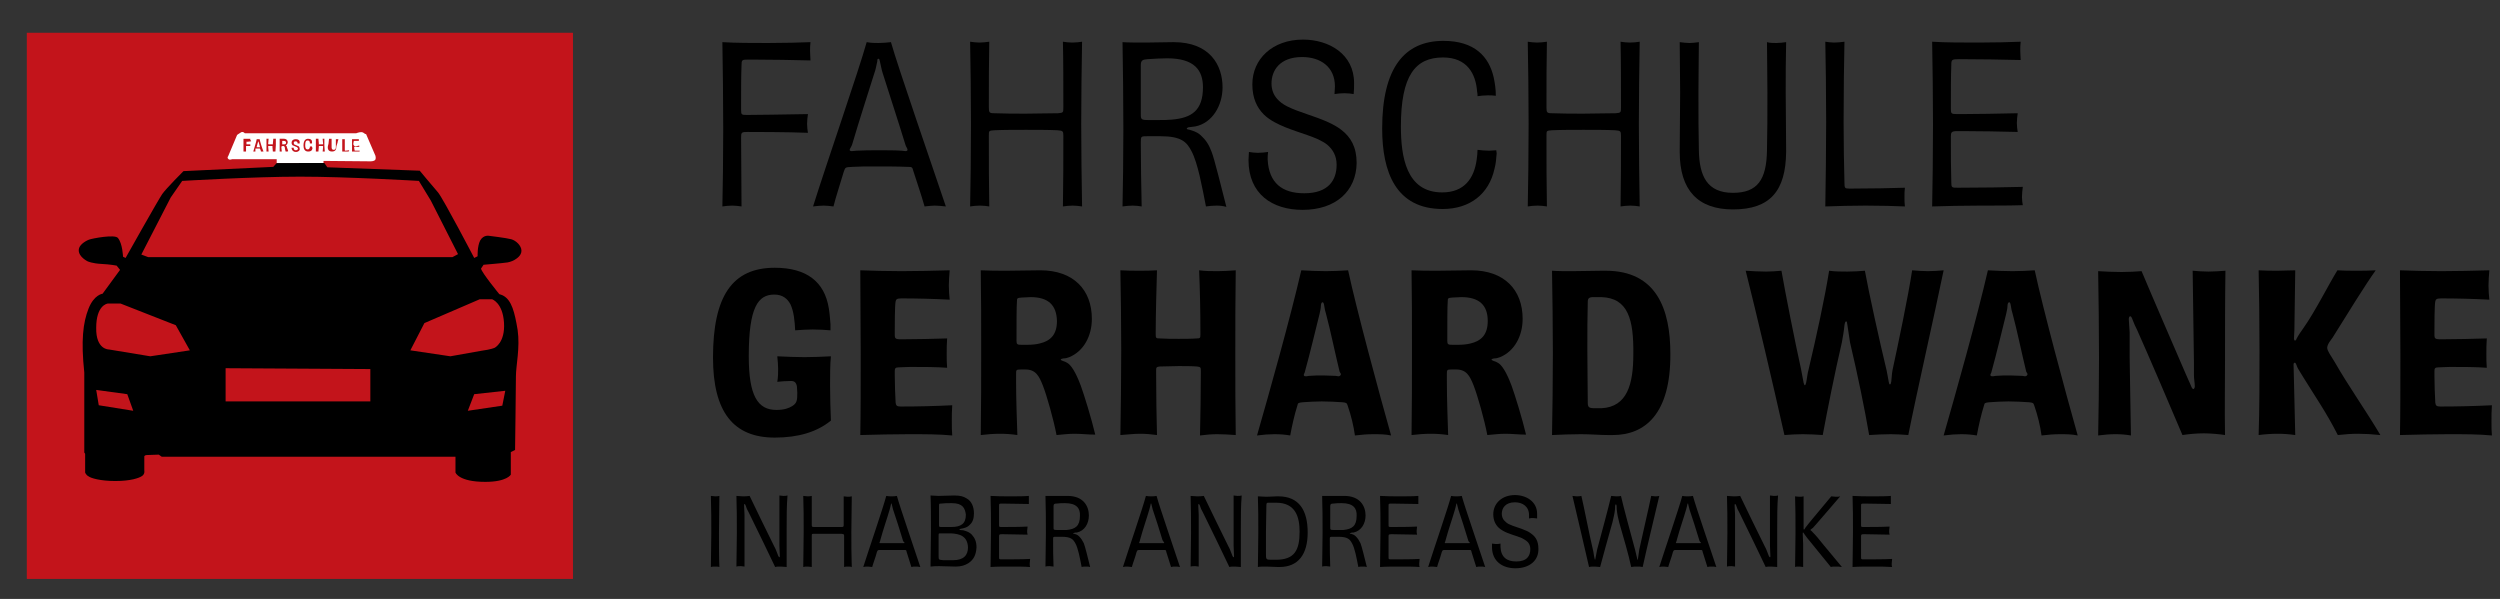 <?xml version="1.0" encoding="utf-8"?>
<!-- Generator: Adobe Illustrator 19.1.0, SVG Export Plug-In . SVG Version: 6.00 Build 0)  -->
<svg version="1.1" id="Ebene_1" xmlns="http://www.w3.org/2000/svg" xmlns:xlink="http://www.w3.org/1999/xlink" x="0px" y="0px"
	 viewBox="0 0 587.3 140.7" style="enable-background:new 0 0 587.3 140.7;" xml:space="preserve">
<rect x="0" y="0" width="587.3" height="140.7" fill="#333333" stroke="none"/>
<style type="text/css">
	.st0{fill:#C3141B;}
	.st1{fill:#FFFFFF;}
</style>
<g>
	<rect x="6.3" y="7.7" class="st0" width="128.3" height="128.3"/>
	<g>
		<path class="st1" d="M66.6,33.1c-0.1,0-0.2,0-0.2,0c-0.1,0-0.1,0-0.1,0.1c0,0.2,0,0.4,0,0.7c0,0.1,0,0,0.1,0h0.1
			c0.1,0,0.2,0,0.3,0c0.3,0,0.4-0.1,0.4-0.5C67.1,33.2,67,33.1,66.6,33.1z"/>
		<path class="st1" d="M60.7,33.2C60.6,33.2,60.6,33.1,60.7,33.2C60.6,33.1,60.6,33.2,60.7,33.2c-0.1,0.1-0.1,0.1-0.1,0.2
			c-0.1,0.3-0.2,0.7-0.3,1.1c0,0,0,0,0,0.1c0,0,0,0,0,0c0,0,0,0,0,0c0,0,0,0,0.1,0c0.1,0,0.2,0,0.3,0c0.1,0,0.2,0,0.3,0
			c0,0,0,0,0.1,0c0,0,0,0,0,0c0,0,0,0,0,0c0,0,0,0,0,0c-0.1-0.4-0.2-0.8-0.3-1.1C60.7,33.3,60.7,33.3,60.7,33.2z"/>
		<path class="st1" d="M88.2,36.6l-2.2-5.1c0,0-0.1,0.1-0.6-0.3s-1.7,0.1-1.7,0.1H57.5c0,0-0.4-0.5-0.9-0.2
			c-0.5,0.3-0.9,0.6-0.9,0.6l-2.1,5c0,0-0.3,0.3,0,0.6c0.3,0.4,0.9,0.1,0.9,0.1H65v1l11-0.1v-0.5l11.1,0.1c0,0,0.7,0,1-0.3
			S88.2,36.6,88.2,36.6z M59,33.2c-0.3,0-0.6,0.1-0.9,0.1H58c-0.1,0,0-0.1-0.1,0c0,0.1,0,0.2,0,0.4v0.1c0,0.1,0,0.1,0,0.1
			c0.2,0,0.6,0,0.9,0c0,0.1,0,0.2,0,0.2c0,0.1,0,0.1,0,0.2c-0.3,0-0.8,0-0.9,0c-0.1,0-0.1,0-0.1,0.1c0,0.3,0,0.9,0,1.2
			c-0.1,0-0.2,0-0.3,0c-0.1,0-0.2,0-0.3,0c0-0.4,0-0.8,0-1.4c0-0.5,0-1.1,0-1.6c0.3,0,0.6,0,0.9,0c0.3,0,0.5,0,0.7,0
			c0,0.1,0,0.2,0,0.3C59,33,59,33.2,59,33.2z M61.6,35.6c-0.1,0-0.2,0-0.3,0c0-0.2-0.1-0.4-0.2-0.6c0-0.1,0-0.1-0.1-0.1
			c-0.1,0-0.3,0-0.5,0c-0.1,0-0.2,0-0.4,0c-0.1,0-0.1,0-0.1,0.1C60,35.2,60,35.4,60,35.6c-0.1,0-0.2,0-0.2,0c-0.1,0-0.2,0-0.3,0
			c0.2-0.8,0.7-2.2,0.8-2.9c0.1,0,0.2,0,0.4,0c0.1,0,0.2,0,0.3,0c0.1,0.6,0.6,2.2,0.9,2.9C61.7,35.6,61.7,35.6,61.6,35.6z
			 M64.7,35.6c-0.1,0-0.2,0-0.3,0s-0.2,0-0.3,0c0-0.3-0.1-0.8-0.1-1.1v-0.1c0-0.1,0.1-0.1,0-0.1c-0.1,0-0.3,0-0.4,0
			c-0.1,0-0.4,0-0.5,0c-0.1,0-0.1,0-0.1,0.1v0.1c0,0.3,0.1,0.8,0.1,1.1c-0.1,0-0.1,0-0.2,0c-0.1,0-0.2,0-0.3,0c0-0.4,0-0.9,0-1.5
			s0-1,0-1.5c0.1,0,0.2,0,0.3,0c0.1,0,0.1,0,0.2,0c0,0.3-0.1,0.8-0.1,1.1v0.1c0,0.1,0.1,0.1,0.2,0.1c0.1,0,0.3,0,0.5,0
			c0.1,0,0.2,0,0.4,0c0.1,0,0,0,0-0.1v-0.1c0-0.3,0.1-0.7,0.1-1.1c0.1,0,0.2,0,0.3,0c0.1,0,0.2,0,0.3,0c0,0.5,0,1,0,1.5
			S64.7,35.2,64.7,35.6z M67.4,35.6c-0.1,0-0.2,0-0.3,0c-0.1-0.3-0.2-0.8-0.2-1c-0.1-0.2-0.1-0.3-0.4-0.3h-0.1
			c-0.1,0-0.3,0.1-0.3,0.2v0.1c0,0.3,0.1,0.8,0.1,1c-0.1,0-0.1,0-0.2,0c-0.1,0-0.2,0-0.3,0c0-0.4,0-0.9,0-1.5c0-0.5,0-1,0-1.5
			c0.1,0,0.3,0,0.4,0c0.2,0,0.4,0,0.6,0c0.6,0,0.9,0.4,0.9,0.8c0,0.3-0.2,0.6-0.4,0.7c0,0-0.1,0-0.1,0c0,0,0,0,0,0s0,0,0,0
			c0,0,0.1,0,0.1,0.1c0.1,0.1,0.2,0.2,0.2,0.4c0.1,0.2,0.2,0.6,0.3,0.9C67.6,35.6,67.5,35.6,67.4,35.6z M69.5,35.7
			c-0.5,0-0.9-0.3-1-0.8c0-0.1,0-0.2,0-0.2c0.1,0,0.2,0,0.2,0c0.1,0,0.2,0,0.3,0c0,0,0,0.1,0,0.1c0,0.3,0.2,0.5,0.5,0.5
			c0.3,0,0.5-0.2,0.5-0.4c0-0.1-0.1-0.2-0.2-0.3c0,0-0.1-0.1-0.2-0.1c-0.2-0.1-0.5-0.2-0.7-0.3c-0.1,0-0.1-0.1-0.2-0.1
			c-0.1-0.1-0.2-0.3-0.2-0.6c0-0.4,0.3-0.8,1-0.8c0.5,0,0.9,0.2,0.9,0.7c0,0.1,0,0.1,0,0.2c0,0,0,0.1,0,0.1c-0.1,0-0.1,0-0.2,0
			c-0.1,0-0.2,0-0.3,0c0-0.1,0-0.1,0-0.1c0-0.3-0.2-0.4-0.5-0.4c-0.3,0-0.4,0.2-0.4,0.4c0,0.1,0.1,0.2,0.1,0.3c0,0,0.1,0.1,0.2,0.1
			c0.2,0.1,0.5,0.2,0.7,0.3c0.1,0,0.1,0.1,0.2,0.1c0.1,0.1,0.2,0.3,0.2,0.6C70.5,35.3,70.1,35.7,69.5,35.7z M73.4,34.9
			c-0.1,0.5-0.4,0.7-1,0.7c-0.8,0-1.1-0.6-1.1-1.4c0-1.1,0.4-1.6,1.1-1.6c0.6,0,0.9,0.3,0.9,0.7c0,0.1,0,0.2,0,0.4
			c-0.1,0-0.2,0-0.2,0c-0.1,0-0.2,0-0.3,0c0,0,0-0.1,0-0.1c0-0.3-0.1-0.6-0.5-0.6c-0.4,0-0.6,0.2-0.6,1.1c0,0.6,0.1,1,0.6,1
			c0.3,0,0.4-0.2,0.5-0.5c0-0.1,0-0.1,0-0.2c0.1,0,0.2,0,0.3,0c0.1,0,0.1,0,0.2,0c0,0,0,0.1,0,0.1C73.4,34.7,73.4,34.8,73.4,34.9z
			 M76.3,35.6c-0.1,0-0.2,0-0.3,0c-0.1,0-0.1,0-0.2,0c0-0.3,0.1-0.8,0.1-1.1v-0.1c0-0.1-0.1-0.1-0.2-0.1c-0.1,0-0.4,0-0.5,0
			c-0.1,0-0.3,0-0.3,0c0,0,0,0,0,0.1v0.1c0,0.3-0.1,0.8-0.1,1.1c-0.1,0-0.2,0-0.3,0c-0.1,0-0.2,0-0.3,0c0-0.4,0-0.9,0-1.5s0-1,0-1.5
			c0.1,0,0.2,0,0.3,0c0.1,0,0.3,0,0.3,0c0,0.3,0.1,0.8,0.1,1.1v0.1c0,0.1-0.1,0.1,0,0.1c0.1,0,0.3,0,0.4,0c0.1,0,0.4,0,0.5,0
			c0.1,0,0.1,0,0.1-0.1v-0.1c0-0.3-0.1-0.7-0.1-1.1c0.1,0,0.1,0,0.2,0c0.1,0,0.2,0,0.2,0c0,0.5,0,1,0,1.5S76.3,35.2,76.3,35.6z
			 M79,34.6L79,34.6c0,0.7-0.4,1-1,1s-1-0.3-1-1v0c0-0.4,0.2-0.7,0.2-1.1c0-0.3,0.1-0.6,0.1-0.9c0.1,0,0.2,0,0.3,0
			c0.1,0,0.2,0,0.3,0c0,0.3,0,0.7,0,1.1c0,0.3,0,0.6,0,0.9c0,0.3,0.1,0.6,0.5,0.6c0.3,0,0.5-0.2,0.5-0.6c0-0.3,0-0.6,0-0.9
			c0-0.4,0-0.8,0-1c0.1,0,0.2,0,0.3,0c0.1,0,0.2,0,0.3,0c0,0.2-0.2,0.5-0.2,0.8C79.2,33.9,79,34.3,79,34.6z M81.9,35.6
			c-0.2,0-0.5,0-0.8,0c-0.3,0-0.5,0-0.7,0c0-0.4,0-0.9,0-1.4c0-0.6,0-1.1,0-1.5c0.1,0,0.2,0,0.3,0c0.1,0,0.2,0,0.3,0
			c0,0.4,0,0.9,0,1.4c0,0.4,0,0.8,0,1.1c0,0.1,0,0.2,0.1,0.2h0.1c0.3,0,0.6-0.1,0.8-0.1c0,0.1,0,0.1,0,0.2
			C81.9,35.5,81.9,35.5,81.9,35.6z M84.4,35.6c-0.2,0-0.5,0-0.8,0c-0.3,0-0.6,0-0.9,0c0-0.4,0-0.9,0-1.4c0-0.5,0-1.1,0-1.5
			c0.2,0,0.5,0,0.8,0c0.3,0,0.6,0,0.8,0c0,0.1,0,0.2,0,0.2c0,0.1,0,0.2,0,0.2c-0.3,0-0.7,0-1,0c-0.1,0-0.2,0-0.2,0.1
			c0,0.1-0.1,0.4-0.1,0.6v0.1c0,0.1,0.3,0.5,0.4,0.5h0.1c0.2,0,0.6-0.2,0.9-0.2c0,0.1,0,0.1,0,0.1c0,0.1,0,0.1,0,0.2
			c-0.2,0-0.5,0-0.7,0c-0.1,0-0.3,0-0.3,0c-0.1,0-0.2,0-0.2,0.1v0.1c0,0.2,0.1,0.4,0.1,0.6c0,0.1,0.1,0.1,0.2,0.1c0.3,0,0.8,0,1,0
			c0,0.1,0,0.2,0,0.2C84.4,35.5,84.4,35.5,84.4,35.6z"/>
	</g>
	<path d="M118.3,69.5c-0.3-0.2-1-0.4-1-0.4s-4.1-5-4.3-6l0.6-0.9c0,0,4.7-0.4,5.2-0.5c0.5,0,1.5-0.3,2-0.6c0.5-0.3,1.7-1,1.7-2.2
		c0-1.2-1.3-2.4-2.4-2.7c-1.1-0.3-5.2-0.8-5.2-0.8s-1.3-0.3-2.1,1.1c-0.7,1.4-0.6,3.7-0.6,3.7l-0.8,0.4c0,0-7.2-13.8-8.5-15.4
		c-1.4-1.6-4.3-5.1-4.3-5.1l-21.7-0.8l-0.7-1H65l-0.8,0.9l-21.1,1c0,0-4.1,4.1-5,5.4c-0.9,1.3-8.6,15-8.6,15l-0.6-0.3
		c0,0-0.1-3.1-1.2-4.4C27,55,21.7,56,20.9,56.3c0,0-2.4,0.9-2.4,2.5s2.1,2.6,2.1,2.6s1.1,0.5,3.2,0.6s3.6,0.4,3.6,0.4l0.8,1
		l-4.1,5.6c0,0-2,0.2-3.3,3.5S19,80,19.8,87.5l0,18.8l0.2,0.3v4.4c0,0,0.2,0.6,0.8,0.9c0.5,0.4,2.7,1.1,6.3,1.1s5.6-0.7,6.3-1.2
		c0.7-0.5,0.5-1.3,0.5-1.3l0-3.3c0,0,0.1-0.3,0.6-0.3c0.6,0,2.8-0.1,2.8-0.1l0.7,0.5h64.6h1.2h3.2v3.7c0,0,0.7,2.2,7,2.2
		c5.1,0,6-1.7,6-1.7v-5.3l1-0.5c0,0,0.2-14.8,0.2-17.3s1-6.7,0.4-10.9C120.9,73.3,120.2,70.6,118.3,69.5z M40.1,46.4l2.7-3.9
		c0,0,16.7-1,27.7-1s27.9,1,27.9,1l2.8,4.6l6.4,12.6l-1.3,0.7H34.8l-1.6-0.6L40.1,46.4z M23.2,95.2l-0.6-3.6l7.3,1l1.4,3.9
		L23.2,95.2z M35.3,83.7l-9.7-1.6c0,0-3.1,0.1-3-5.1c0-5.2,2.5-5.7,2.8-5.7c0.3,0,2.9,0,2.9,0l13,5.1l3.3,5.9L35.3,83.7z M87,94.3
		H53v-7.8l34,0.2V94.3z M105.8,83.7l-9.4-1.4l3.3-6.4l13-5.6h2.9c0,0,2.5,0.8,2.8,5.5s-2.2,5.9-2.2,5.9s-0.8,0.4-3.1,0.7
		C110.8,82.8,105.8,83.7,105.8,83.7z M118,95.3l-8.1,1.2l1.5-3.9l7.3-0.8L118,95.3z"/>
</g>
<g>
	<path d="M182,102.8c-9.7,0-14.5-6-14.5-18.8c0-14.4,4.5-21.1,14.5-21.1c7.5,0,11.7,3.3,12.7,9.5c0.2,1.2,0.3,2.5,0.4,3.8
		c0,0.4,0,0.8,0,1.4c-1.2-0.1-2.7-0.2-4.2-0.2c-1.3,0-2.7,0.1-4.1,0.2c-0.1-2.1-0.3-4.4-1.1-6.1c-0.7-1.3-1.8-2.3-3.8-2.3
		c-3.8,0-6,2.9-6,14.5c0,9.3,2.1,12.6,6.5,12.6c1.8,0,2.9-0.4,3.7-0.9c1.1-0.7,1.2-1.3,1.2-3.1c0-0.7-0.1-1.2-0.1-1.6
		c-0.2-0.9-0.6-1.2-1.4-1.2c-0.9,0-2.6,0.1-3.2,0.2c0.2-1.1,0.2-2.2,0.2-3.1c0-0.9-0.1-1.8-0.2-2.9c2.1,0.1,4.5,0.2,6.4,0.2
		c2.1,0,4.1-0.1,6.2-0.2c-0.2,1.7-0.2,4.8-0.2,6.8c0,2.7,0.1,6.1,0.2,8.3C191.9,101.5,187.5,102.8,182,102.8z"/>
	<path d="M213.5,102c-3.9,0-7.3,0.1-11.4,0.2c0.1-5,0.1-12,0.1-18.9c0-6.9-0.1-13.6-0.1-19.8c3.1,0.1,6,0.2,9.7,0.2
		c3.6,0,7.5-0.1,11.3-0.2c-0.1,1.3-0.2,2.4-0.2,3.6c0,1.2,0.1,2.3,0.2,3.3c-3.7-0.2-7.8-0.3-11.4-0.3c-1.1,0-1.2,0.3-1.3,0.7
		c-0.2,0.9-0.2,5.7-0.2,6.8v1.2c0,0.6,0.2,0.9,1.1,0.9h1c2.8,0,7.4-0.1,10.2-0.2c-0.1,1.3-0.1,2.5-0.1,3.6c0,1.2,0,2.3,0.1,3.3
		c-2.5-0.2-5.7-0.2-8.6-0.2c-1.1,0-2.1,0.1-2.8,0.1c-0.8,0-0.9,0.3-0.9,0.9v1c0,2.1,0.1,4.5,0.2,6.4c0.1,0.7,0.3,0.9,1.2,0.9
		c4,0,8.2-0.1,12.1-0.3c-0.1,1.3-0.1,2.6-0.1,3.7c0,1.3,0,2.4,0.1,3.4C220.6,102,217.2,102,213.5,102z"/>
	<path d="M252.4,101.9c-1.5,0-2.9,0.2-4.2,0.3c-0.7-3.7-2.3-9.3-3.2-11.6c-0.9-2.3-1.7-3.8-4.1-3.8h-1.1c-1.1,0-1.1,0.1-1.1,1.1v1.7
		c0,4.3,0.2,9.4,0.3,12.6c-1.3-0.2-2.7-0.3-4-0.3c-1.5,0-3,0.1-4.6,0.3c0.1-6.5,0.1-13.3,0.1-20.3c0-6.2,0-12.4-0.1-18.4
		c1.8,0.1,4.1,0.1,6.2,0.1c2.9,0,5-0.1,7.8-0.1c7.8,0,12.1,4.6,12.1,11.4c0,4-1.9,7.6-5.3,9c-0.5,0.2-0.9,0.3-1.4,0.3
		c-0.4,0.1-0.6,0.1-0.6,0.3c0,0.1,0.3,0.2,0.5,0.3c0.4,0.1,0.6,0.2,1.1,0.5c1.3,0.8,2.5,3.7,3.1,5.3c0.8,2.2,2.5,7.7,3.4,11.5
		C255.6,102.1,254,101.9,252.4,101.9z M242.1,69.8c-0.4,0-1.6,0.1-2.1,0.1c-1,0.1-1.1,0.1-1.1,0.9c-0.1,1.2-0.1,5.4-0.1,9.3
		c0,0.8,0.2,0.9,1.2,0.9h1.3c1.1,0,2.1-0.1,2.9-0.3c2.6-0.6,4.1-2.1,4.1-5.3C248.2,71.6,246.2,69.8,242.1,69.8z"/>
	<path d="M286,102c-1.3,0-2.6,0.1-4.1,0.3c0.1-4,0.2-10.3,0.2-14.5v-0.8c0-0.7-0.1-0.8-0.9-0.9c-1.1-0.1-3-0.1-4.3-0.1
		c-1.3,0-3.1,0.1-4.5,0.1c-0.7,0.1-0.8,0.2-0.8,0.9v0.8c0,4.7,0.1,10.6,0.2,14.4c-1.4-0.2-2.7-0.3-4-0.3c-1.5,0-3,0.2-4.6,0.3
		c0.1-6,0.2-13,0.2-19.9c0-7-0.1-13.5-0.2-18.8c1.6,0.1,3,0.1,4.5,0.1c1.3,0,2.6,0,4.1-0.1c-0.1,3.5-0.3,10.4-0.3,14.5v0.6
		c0,0.8,0.1,0.9,0.9,0.9c1.4,0.1,3.1,0.1,4.5,0.1c1.2,0,3.1,0,4.3-0.1c0.7,0,0.8-0.1,0.8-0.9V78c0-4.6-0.1-9.8-0.3-14.5
		c1.5,0.2,2.9,0.2,4.4,0.2c1.4,0,2.7-0.1,4.2-0.2c-0.1,6.4-0.1,13-0.1,19.6s0,13,0.1,19.1C288.8,102.1,287.4,102,286,102z"/>
	<path d="M322.7,102c-1.4,0-2.8,0.1-4.4,0.3c-0.3-2.2-0.9-4.7-1.7-7c-0.2-0.7-0.4-0.7-1.2-0.8c-1.6-0.1-3.3-0.2-4.9-0.2
		c-1.5,0-2.9,0.1-4.5,0.2c-1,0.1-1.1,0.2-1.2,0.7c-0.7,2.2-1.3,4.9-1.7,7.1c-1.2-0.2-2.3-0.3-3.7-0.3c-1.2,0-2.6,0.1-4.1,0.3
		c2.9-10.1,7.8-27.5,10.4-38.8c1.9,0.1,3.9,0.2,5.8,0.2c1.7,0,3.6-0.1,5.2-0.2c1.9,8.9,7.3,28.9,10.1,38.8
		C325.4,102,324,102,322.7,102z M314.9,87.7c-0.1-0.2-0.1-0.3-0.2-0.4c-1.1-4.5-2.2-9.9-3.2-13.6c-0.2-0.7-0.3-1-0.4-1.8
		c-0.1-0.6-0.2-0.9-0.4-0.9s-0.4,0.3-0.4,0.9c0,0.6-0.2,1.2-0.3,1.8c-1,4-2.2,9.1-3.5,13.8c-0.1,0.2-0.1,0.3-0.2,0.4
		c0,0.1,0,0.2,0,0.3c0.1,0.2,0.3,0.2,0.6,0.2c0.2,0,0.4-0.1,0.6-0.1c1.1-0.1,2.2-0.1,3.4-0.1c1.1,0,2,0.1,2.9,0.1
		c0.2,0,0.4,0.1,0.6,0.1c0.4,0,0.6-0.3,0.6-0.5C315,87.8,315,87.7,314.9,87.7z"/>
	<path d="M353.6,101.9c-1.5,0-2.9,0.2-4.2,0.3c-0.7-3.7-2.3-9.3-3.2-11.6c-0.9-2.3-1.7-3.8-4.1-3.8h-1.1c-1.1,0-1.1,0.1-1.1,1.1v1.7
		c0,4.3,0.2,9.4,0.3,12.6c-1.3-0.2-2.7-0.3-4-0.3c-1.5,0-3,0.1-4.6,0.3c0.1-6.5,0.1-13.3,0.1-20.3c0-6.2,0-12.4-0.1-18.4
		c1.8,0.1,4.1,0.1,6.2,0.1c2.9,0,5-0.1,7.8-0.1c7.8,0,12.1,4.6,12.1,11.4c0,4-1.9,7.6-5.3,9c-0.5,0.2-0.9,0.3-1.4,0.3
		c-0.4,0.1-0.6,0.1-0.6,0.3c0,0.1,0.3,0.2,0.5,0.3c0.4,0.1,0.6,0.2,1.1,0.5c1.3,0.8,2.5,3.7,3.1,5.3c0.8,2.2,2.5,7.7,3.4,11.5
		C356.9,102.1,355.2,101.9,353.6,101.9z M343.3,69.8c-0.4,0-1.6,0.1-2.1,0.1c-1,0.1-1.1,0.1-1.1,0.9c-0.1,1.2-0.1,5.4-0.1,9.3
		c0,0.8,0.2,0.9,1.2,0.9h1.3c1.1,0,2.1-0.1,2.9-0.3c2.6-0.6,4.1-2.1,4.1-5.3C349.5,71.6,347.4,69.8,343.3,69.8z"/>
	<path d="M378.9,102.2h-1.2c-1.9,0-4-0.2-6.3-0.2c-2.3,0-4.6,0.1-6.8,0.2c0.1-5.7,0.2-12.4,0.2-19.2c0-6.6-0.1-13.1-0.2-19.4
		c1.3,0.1,3.1,0.1,4.7,0.1c2.5,0,5-0.1,7.1-0.1h0.8c12,0,15.2,9.1,15.2,19.5C392.5,97.3,386.4,102.2,378.9,102.2z M376.2,69.8
		c-0.2,0-1.8,0-1.9,0c-1,0-1.3,0.3-1.3,1.1c-0.1,3.3-0.1,7.2-0.1,11.3c0,4.5,0.1,9.1,0.1,12.4c0,1.1,0.3,1.3,1.7,1.3
		c0.3,0,1.1,0,1.5,0c6.1-0.3,7.5-5.7,7.5-12.7C383.8,75.1,382.5,70,376.2,69.8z"/>
	<path d="M448.3,102.2c-1.3-0.1-2.7-0.2-4.1-0.2c-1.7,0-3.5,0.1-5.1,0.2c-1-5.9-2.7-14.2-4.5-21.8c-0.2-1.1-0.4-2.9-0.6-4
		c-0.1-0.6-0.1-0.9-0.3-0.9s-0.3,0.3-0.4,0.9c-0.1,1.2-0.4,2.9-0.6,4c-1.7,7.3-3.4,15.9-4.5,21.8c-1.5-0.1-3.1-0.2-4.7-0.2
		c-1.5,0-3,0.1-4.3,0.2c-2.7-12-6.5-28.3-9.1-38.6c1.6,0.1,3.2,0.2,4.8,0.2c1.2,0,2.4-0.1,3.6-0.2c0.9,5.2,3.2,16.8,4.6,23.1
		c0.2,1,0.4,2.1,0.6,3.2c0.1,0.4,0.2,0.6,0.3,0.6s0.2-0.2,0.3-0.6c0.2-0.9,0.3-2.2,0.6-3.2c1.8-7.6,3.8-16.8,4.8-23.1
		c1.4,0.2,2.9,0.2,4.3,0.2s2.9-0.1,4.1-0.2c0.9,5,3.5,16.8,5.1,23.4c0.2,0.9,0.3,1.7,0.5,2.7c0.1,0.4,0.1,0.6,0.3,0.6
		s0.2-0.3,0.3-0.7c0.1-0.6,0.1-1.7,0.3-2.7c1.3-6,3.7-17.4,4.6-23.4c1.2,0.1,2.6,0.2,3.7,0.2c1.3,0,2.5-0.1,3.7-0.2
		C454.5,73.7,450.2,92.6,448.3,102.2z"/>
	<path d="M484,102c-1.4,0-2.8,0.1-4.4,0.3c-0.3-2.2-0.9-4.7-1.7-7c-0.2-0.7-0.4-0.7-1.2-0.8c-1.6-0.1-3.3-0.2-4.9-0.2
		c-1.5,0-2.9,0.1-4.5,0.2c-1,0.1-1.1,0.2-1.2,0.7c-0.7,2.2-1.3,4.9-1.7,7.1c-1.2-0.2-2.3-0.3-3.7-0.3c-1.2,0-2.6,0.1-4.1,0.3
		c2.9-10.1,7.8-27.5,10.4-38.8c1.9,0.1,3.9,0.2,5.8,0.2c1.7,0,3.6-0.1,5.2-0.2c1.9,8.9,7.3,28.9,10.1,38.8
		C486.7,102,485.3,102,484,102z M476.2,87.7c-0.1-0.2-0.1-0.3-0.2-0.4c-1.1-4.5-2.2-9.9-3.2-13.6c-0.2-0.7-0.3-1-0.4-1.8
		c-0.1-0.6-0.2-0.9-0.4-0.9s-0.4,0.3-0.4,0.9c0,0.6-0.2,1.2-0.3,1.8c-1,4-2.2,9.1-3.5,13.8c-0.1,0.2-0.1,0.3-0.2,0.4
		c0,0.1,0,0.2,0,0.3c0.1,0.2,0.3,0.2,0.6,0.2c0.2,0,0.4-0.1,0.6-0.1c1.1-0.1,2.2-0.1,3.4-0.1c1.1,0,2,0.1,2.9,0.1
		c0.2,0,0.4,0.1,0.6,0.1c0.4,0,0.6-0.3,0.6-0.5C476.3,87.8,476.3,87.7,476.2,87.7z"/>
	<path d="M522.7,84.7c0,6.7-0.1,11,0,17.5c-1.2-0.2-3.4-0.4-5-0.4c-1.8,0-3.7,0.2-5,0.4c-2.1-5-8.4-19.7-10.7-24.8
		c-0.3-0.6-0.7-1.4-0.9-2c-0.2-0.4-0.3-1.1-0.7-1.1c-0.2,0-0.3,0.4-0.3,0.7c0,0.4,0.2,2.7,0.2,3.1v6c0,1.7,0.3,17,0.3,18.2
		c-1.2-0.2-2.3-0.3-3.6-0.3c-1.3,0-2.6,0.1-4.1,0.3c0.1-5.1,0.2-11.4,0.2-18.1c0-7-0.1-14.2-0.2-20.5c1.5,0.1,3.6,0.2,5.5,0.2
		c1.7,0,3.4-0.1,4.7-0.2c2.3,5.5,8.5,19.8,10.4,24.2c0.3,0.6,0.8,1.9,1.2,2.7c0.1,0.3,0.3,0.8,0.6,0.8c0.1,0,0.3-0.3,0.3-0.6
		c0-0.9-0.2-1.7-0.2-2.7v-3c0-1.6-0.3-20.1-0.3-21.5c1.2,0.1,2.4,0.2,3.7,0.2c1.2,0,2.6-0.1,4-0.2C522.7,70,522.7,78.2,522.7,84.7z"
		/>
	<path d="M554,101.9c-1.6,0-3,0.1-4.8,0.3c-2.7-5.3-5.1-8.7-8-13.4c-0.4-0.7-0.9-1.4-1.4-2.3c-0.2-0.3-0.4-1.3-0.7-1.3
		c-0.1,0-0.3,0.1-0.3,0.4c0,0.4,0.1,3.6,0.1,3.9c0.1,3.9,0.2,9.3,0.3,12.7c-1.4-0.2-2.7-0.3-4.1-0.3c-1.5,0-3,0.1-4.5,0.3
		c0.2-6,0.2-13,0.2-19.9c0-7-0.1-13.5-0.2-18.8c1.6,0.1,3,0.1,4.5,0.1c1.3,0,2.7-0.1,4.1-0.1l-0.2,14c0,0.2-0.1,1.8-0.1,2.1
		c0,0.1,0.1,0.4,0.2,0.4c0.2,0,0.3-0.1,0.4-0.4c0.4-0.8,1.1-1.8,1.6-2.5c2.7-3.8,5.8-10,8-13.6c1.4,0.1,2.9,0.1,4.5,0.1
		c1.4,0,2.9,0,4.5-0.1c-2.5,3.5-6.5,10-9.5,14.8c-0.4,0.7-0.8,1.3-1.2,1.8c-0.3,0.4-0.7,1.1-0.7,1.6c0,0.4,0.3,0.9,0.5,1.3
		c0.4,0.7,0.9,1.4,1.3,2.1c3.2,5.6,7.2,11.2,10.7,17.1C557.2,102,555.5,101.9,554,101.9z"/>
	<path d="M575.2,102c-3.9,0-7.3,0.1-11.4,0.2c0.1-5,0.1-12,0.1-18.9c0-6.9-0.1-13.6-0.1-19.8c3.1,0.1,6,0.2,9.7,0.2
		c3.6,0,7.5-0.1,11.3-0.2c-0.1,1.3-0.2,2.4-0.2,3.6c0,1.2,0.1,2.3,0.2,3.3c-3.7-0.2-7.8-0.3-11.4-0.3c-1.1,0-1.2,0.3-1.3,0.7
		c-0.2,0.9-0.2,5.7-0.2,6.8v1.2c0,0.6,0.2,0.9,1.1,0.9h1c2.8,0,7.4-0.1,10.2-0.2c-0.1,1.3-0.1,2.5-0.1,3.6c0,1.2,0,2.3,0.1,3.3
		c-2.5-0.2-5.7-0.2-8.6-0.2c-1.1,0-2.1,0.1-2.8,0.1c-0.8,0-0.9,0.3-0.9,0.9v1c0,2.1,0.1,4.5,0.2,6.4c0.1,0.7,0.3,0.9,1.2,0.9
		c4,0,8.2-0.1,12.1-0.3c-0.1,1.3-0.1,2.6-0.1,3.7c0,1.3,0,2.4,0.1,3.4C582.3,102,578.9,102,575.2,102z"/>
</g>
<g>
	<path d="M177.1,14h-1.5c-1.3,0-1.4,0.1-1.4,1.4c-0.1,2.4-0.1,5.6-0.1,8.6v1.8c0,1.2,0.1,1.2,1.5,1.2s9.3-0.1,14.2-0.2
		c-0.1,0.7-0.2,1.6-0.2,2.3c0,0.7,0.1,1.5,0.2,2.1c-4.8-0.2-12.9-0.2-14.2-0.2c-1.4,0-1.5,0.1-1.5,1.3c0,2.6,0.1,12.9,0.1,16.2
		c-0.7-0.1-1.4-0.2-2.2-0.2s-1.6,0.1-2.3,0.2c0.1-4.8,0.2-11.1,0.2-18.1c0-7.1-0.1-14.2-0.2-20.5c3.2,0.2,7.1,0.2,10.7,0.2
		c3.8,0,7.5-0.1,10-0.2c-0.1,0.7-0.1,1.4-0.1,2.1c0,0.8,0.1,1.7,0.1,2.2C186.3,14.1,181.4,14,177.1,14z"/>
	<path d="M219.6,48.3c-0.8,0-1.3,0.1-2.4,0.2c-0.8-2.8-1.6-5.1-2.6-8.2c-0.3-1.1-0.3-1.1-1.5-1.1c-2.2-0.1-5-0.1-7.9-0.1
		c-1.6,0-3.3,0-4.9,0.1c-1.7,0.1-1.7,0-2.1,1.2c-1,3.4-1.8,5.7-2.4,8.1c-0.9-0.1-1.5-0.2-2.3-0.2c-0.8,0-1.6,0.1-2.5,0.2
		c3.2-10.2,10.7-31.8,12.6-38.6c1.1,0.2,1.9,0.2,2.8,0.2c1.1,0,1.9-0.1,2.9-0.2c1.7,6,9.6,28.8,12.9,38.6
		C221.1,48.4,220.4,48.3,219.6,48.3z M212.7,34c-1.9-6.2-3.8-11.9-5.3-16.7c-0.3-0.8-0.5-2.2-0.7-2.9c-0.1-0.3-0.1-0.6-0.3-0.6
		c-0.3,0-0.3,0.2-0.3,0.6c-0.2,0.8-0.4,2.1-0.7,2.8c-1.5,4.8-3.4,10.6-5.2,16.7c-0.1,0.4-0.6,1.1-0.6,1.3c0,0.2,0.2,0.3,0.5,0.3
		c0.4,0,0.8-0.1,1.1-0.1c1.7-0.1,3.5-0.1,5.4-0.1c1.8,0,3.7,0,5.2,0.1c0.3,0,0.6,0.1,0.9,0.1s0.5-0.1,0.5-0.3
		C213.2,34.9,212.8,34.4,212.7,34z"/>
	<path d="M252,48.3c-0.8,0-1.6,0.1-2.3,0.2c0.1-5.5,0.1-11.6,0.1-15.9v-0.7c0-1.1-0.1-1.2-1.4-1.3c-2-0.1-5.1-0.1-7.4-0.1
		c-2.3,0-5.3,0-7.4,0.1c-1.3,0.1-1.3,0.1-1.3,1.2v0.8c0,5.3,0,10.6,0.1,15.9c-0.5-0.1-1.5-0.2-2.2-0.2c-0.8,0-1.7,0.1-2.3,0.2
		c0.1-5,0.2-12.2,0.2-19.4c0-7.1-0.1-13.3-0.2-19.3c0.6,0.1,1.6,0.2,2.2,0.2c0.8,0,1.5-0.1,2.3-0.2c-0.1,4.8-0.1,9.7-0.1,14.5v0.9
		c0,1.2,0.1,1.4,1.2,1.4c2.4,0.1,5.1,0.1,7.5,0.1c2.1,0,5.2-0.1,7.6-0.1c1.2-0.1,1.2-0.2,1.2-1.4v-0.9c0-4.1,0-10.1-0.1-14.5
		c0.6,0.1,1.5,0.2,2.2,0.2c0.8,0,1.7-0.1,2.3-0.2c-0.1,6.4-0.2,12.9-0.2,19.3c0,6.5,0.1,12.9,0.2,19.4
		C253.7,48.4,252.6,48.3,252,48.3z"/>
	<path d="M285.8,48.3c-0.9,0-1.8,0.1-2.5,0.2c-0.9-4.6-1.9-10.2-3.4-13c-1.1-2.1-2.3-3.5-7.3-3.5h-3c-1.6,0-1.6,0-1.6,1.5v0.3
		c0,4.9,0.1,9.4,0.2,14.7c-0.6-0.1-1.4-0.2-2.1-0.2c-0.8,0-1.7,0.1-2.4,0.2c0.1-4.9,0.2-11.2,0.2-18.1c0-7.2-0.1-14.2-0.2-20.5
		c1.1,0.1,3.7,0.1,5.4,0.1c2.4,0,4.2-0.1,6.6-0.1c8.6,0,11.5,5.5,11.5,10.6c0,4.3-2.4,8.4-6.4,9.2c-0.4,0.1-1.1,0.1-1.6,0.2
		c-0.3,0.1-0.4,0.2-0.4,0.3c0,0.2,0.3,0.2,0.7,0.3c0.6,0.2,1.6,0.4,2.6,1.3c1.2,1.1,1.9,2.2,2.5,3.8c0.7,1.7,2.3,8.4,3.5,13
		C287.4,48.4,286.6,48.3,285.8,48.3z M274.2,13.7c-1.7,0-2.8,0.1-4.6,0.2c-1.1,0.1-1.6,0.2-1.6,1.4C268,18.4,268,22,268,25.7v1.2
		c0,1.1,0.1,1.3,1.7,1.3h2.5c1.1,0,2.1,0,3.1-0.1c4.6-0.4,7.3-2.1,7.3-7.6C282.6,16.5,280.6,13.7,274.2,13.7z"/>
	<path d="M306,49.3c-7.1,0-12.7-3.7-12.7-11.7c0-0.6,0.1-1.5,0.1-1.9c0.6,0.1,1.4,0.2,2.1,0.2c0.8,0,1.7-0.1,2.4-0.2
		c-0.1,0.6-0.1,1.2-0.1,1.8c0.3,5.5,3.4,7.9,8.6,7.9c5.7,0,7.6-3.1,7.6-6.7c0-2.1-0.9-3.6-2.2-4.7c-0.6-0.5-1.4-0.9-2.2-1.3
		c-3.2-1.4-6.9-2.2-10.2-4c-0.9-0.5-1.8-1.1-2.5-1.8c-1.6-1.6-2.7-3.8-2.7-7.1c0-5.9,4.7-10.5,11.9-10.5c6.1,0,12,3.4,12,10.2
		c0,0.9,0,1.7-0.1,2.6c-0.6-0.1-1.3-0.2-2.2-0.2s-1.6,0.1-2.3,0.2c0-0.4,0.1-1.3,0.1-1.8c0-4.6-3.4-6.9-7.7-6.9
		c-5.3,0-7.2,3.2-7.2,6.2c0,1.5,0.5,2.7,1.3,3.6c0.6,0.7,1.4,1.3,2.4,1.8c2.8,1.4,6.3,2.2,9.6,3.7c1.1,0.5,2.2,1.1,3.1,1.8
		c2.2,1.7,3.6,4,3.6,7.8C318.6,44.9,313.8,49.3,306,49.3z"/>
	<path d="M351.1,39.6c-1.3,6-5.8,9.5-12.2,9.5c-11,0-14.2-8.7-14.2-18.9c0-14.2,5.2-20.6,14.4-20.6c7.3,0,10.7,3.7,11.8,8.6
		c0.3,1.4,0.5,2.8,0.5,4.3c-0.6-0.1-1.3-0.1-1.9-0.1c-0.9,0-1.7,0.1-2.4,0.2c0-0.4,0-0.7-0.1-1.1c-0.3-4.1-2.3-8-8-8
		c-6.5,0-9.9,4.2-9.9,16.2c0,7,1.2,15.5,9.7,15.5c5.2,0,7.5-3.3,8.1-7.7c0.1-0.7,0.2-1.6,0.2-2.3c0.9,0.1,1.8,0.2,2.7,0.2
		c0.6,0,1.1-0.1,1.7-0.1c0,0.2,0.1,0.5,0.1,0.7C351.5,37.3,351.4,38.5,351.1,39.6z"/>
	<path d="M383,48.3c-0.8,0-1.6,0.1-2.3,0.2c0.1-5.5,0.1-11.6,0.1-15.9v-0.7c0-1.1-0.1-1.2-1.4-1.3c-2-0.1-5.1-0.1-7.4-0.1
		c-2.3,0-5.3,0-7.4,0.1c-1.3,0.1-1.3,0.1-1.3,1.2v0.8c0,5.3,0,10.6,0.1,15.9c-0.5-0.1-1.5-0.2-2.2-0.2c-0.8,0-1.7,0.1-2.3,0.2
		c0.1-5,0.2-12.2,0.2-19.4c0-7.1-0.1-13.3-0.2-19.3c0.6,0.1,1.6,0.2,2.2,0.2c0.8,0,1.5-0.1,2.3-0.2c-0.1,4.8-0.1,9.7-0.1,14.5v0.9
		c0,1.2,0.1,1.4,1.2,1.4c2.4,0.1,5.1,0.1,7.5,0.1c2.1,0,5.2-0.1,7.6-0.1c1.2-0.1,1.2-0.2,1.2-1.4v-0.9c0-4.1,0-10.1-0.1-14.5
		c0.6,0.1,1.5,0.2,2.2,0.2c0.8,0,1.7-0.1,2.3-0.2c-0.1,6.4-0.2,12.9-0.2,19.3c0,6.5,0.1,12.9,0.2,19.4
		C384.7,48.4,383.6,48.3,383,48.3z"/>
	<path d="M407.1,49.2c-8.2,0-12.5-4.5-12.5-13.5v-0.4c0-4.6,0.1-8.8,0.1-13.6c0-4.1-0.1-7.9-0.1-11.8c0.8,0.1,1.6,0.2,2.3,0.2
		s1.4-0.1,2.2-0.2c0,2.9-0.1,7.3-0.1,11.8c0,5.2,0,9.7,0.1,13.6c0.1,6,1.9,10,8,10c5.8,0,7.9-3.1,8-10c0.1-4.1,0.1-8.4,0.1-13.6
		c0-4.1-0.1-8.9-0.1-11.8c0.7,0.2,1.4,0.2,2.2,0.2c0.8,0,1.5-0.1,2.3-0.2c-0.1,3.8-0.1,8.2-0.1,11.8c0,4.2,0.1,8.8,0.1,13.6v0.4
		C419.5,44.8,415.9,49.2,407.1,49.2z"/>
	<path d="M438.3,48.3c-3.5,0-6.5,0.1-9.5,0.2c0.1-6.8,0.2-12.9,0.2-19.9c0-6.8-0.1-14.2-0.2-18.8c0.7,0.1,1.4,0.2,2.1,0.2
		c0.8,0,1.6-0.1,2.4-0.2c-0.1,4.8-0.2,11.7-0.2,18.9c0,5.3,0.1,10.2,0.2,14.2c0,1.3,0.1,1.4,1.1,1.4h0.9c4.1,0,9.4-0.1,12.2-0.2
		c-0.1,0.7-0.1,1.4-0.1,2.2c0,0.8,0,1.5,0.1,2.2C445.2,48.4,441.8,48.3,438.3,48.3z"/>
	<path d="M465.1,48.3c-4,0-8,0.1-11.2,0.2c0.1-4.8,0.2-12.2,0.2-19.3c0-7.1-0.1-13.1-0.2-19.4c3.2,0.2,7.2,0.2,10.9,0.2
		c3.8,0,7.3-0.1,9.9-0.2c-0.1,0.7-0.1,1.4-0.1,2.1c0,0.8,0.1,1.7,0.1,2.2c-3.8-0.1-10.1-0.2-14.4-0.2c-1.8,0-1.9,0.1-1.9,1.4
		c-0.1,2.6-0.1,6.1-0.1,9.1v1.2c0,1.1,0.1,1.2,1.5,1.2h1.2c2.8,0,8.8-0.1,13-0.2c-0.1,0.7-0.2,1.6-0.2,2.3c0,0.7,0.1,1.5,0.2,2.1
		c-4.2-0.1-8.8-0.2-13-0.2h-1.2c-1.4,0-1.5,0.3-1.5,1.3v1.1c0,3.2,0,6.4,0.1,9.6c0,1.3,0.1,1.3,1.6,1.3c5.1,0,11.5-0.1,15.2-0.2
		c-0.1,0.7-0.2,1.7-0.2,2.4c0,0.7,0.1,1.4,0.2,1.9C472.5,48.3,468.9,48.3,465.1,48.3z"/>
</g>
<g>
	<path d="M168,133.1c-0.4,0-0.7,0-1,0.1c0-2.4,0.1-5.3,0.1-8c0-3,0-5.5-0.1-8.7c0.4,0,0.7,0.1,1,0.1c0.4,0,0.6,0,1-0.1
		c0,2.7-0.1,5.6-0.1,8.7c0,3,0,5.9,0.1,8C168.7,133.1,168.3,133.1,168,133.1z"/>
	<path d="M184.8,124.3v8.9c-0.3,0-0.9-0.1-1.4-0.1c-0.5,0-1,0-1.3,0.1c-1.5-3.2-4.1-8.5-6.2-12.8c-0.3-0.6-0.5-0.9-0.5-1
		c-0.1-0.3-0.3-1-0.5-1c-0.1,0-0.1,0.2-0.1,0.4c0,0.7,0.1,1.4,0.1,2.1v4.4c0,3,0,5.8,0,7.8c-0.2,0-0.5-0.1-0.8-0.1
		c-0.4,0-0.8,0-1.1,0.1c0-2.2,0.1-4.8,0.1-7.8c0-3,0-6.2-0.1-8.8c0.4,0,1,0.1,1.5,0.1c0.5,0,1.1,0,1.6-0.1c1.5,3.2,3.9,8,5.8,11.9
		c0.3,0.5,0.5,1.1,0.7,1.6c0.1,0.3,0.3,0.9,0.5,0.9c0.1,0,0.1-0.1,0.1-0.3c0-0.8-0.1-1.6-0.1-2.4v-4c0-2.7,0-5.4,0-7.8
		c0.3,0,0.6,0.1,0.9,0.1c0.4,0,0.7,0,1-0.1C184.8,118.9,184.8,121.3,184.8,124.3z"/>
	<path d="M199.3,133.1c-0.3,0-0.7,0-1,0.1c0-2.4,0-5,0-6.9V126c0-0.5,0-0.5-0.6-0.6c-0.9,0-2.2,0-3.2,0c-1,0-2.3,0-3.2,0
		c-0.6,0-0.6,0-0.6,0.5v0.4c0,2.3,0,4.6,0,6.9c-0.2,0-0.6-0.1-1-0.1c-0.4,0-0.7,0-1,0.1c0-2.1,0.1-5.3,0.1-8.4c0-3,0-5.7-0.1-8.3
		c0.3,0,0.7,0.1,1,0.1c0.3,0,0.6,0,1-0.1c0,2.1,0,4.2,0,6.3v0.4c0,0.5,0,0.6,0.5,0.6c1.1,0,2.2,0,3.2,0c0.9,0,2.3,0,3.3,0
		c0.5,0,0.5-0.1,0.5-0.6v-0.4c0-1.8,0-4.3,0-6.2c0.3,0,0.6,0.1,0.9,0.1c0.3,0,0.7,0,1-0.1c0,2.8-0.1,5.5-0.1,8.3
		c0,2.8,0,5.6,0.1,8.4C200.1,133.1,199.6,133.1,199.3,133.1z"/>
	<path d="M215.1,133.1c-0.4,0-0.6,0-1,0.1c-0.4-1.2-0.7-2.2-1.1-3.5c-0.1-0.5-0.1-0.5-0.6-0.5c-1,0-2.2,0-3.4,0c-0.7,0-1.4,0-2.1,0
		c-0.7,0-0.7,0-0.9,0.5c-0.4,1.5-0.8,2.4-1.1,3.5c-0.4,0-0.6-0.1-1-0.1c-0.4,0-0.7,0-1.1,0.1c1.4-4.4,4.6-13.7,5.4-16.7
		c0.5,0.1,0.8,0.1,1.2,0.1c0.5,0,0.8,0,1.3-0.1c0.7,2.6,4.1,12.4,5.5,16.7C215.7,133.1,215.4,133.1,215.1,133.1z M212.1,126.9
		c-0.8-2.7-1.6-5.1-2.3-7.2c-0.1-0.3-0.2-0.9-0.3-1.2c0-0.1,0-0.2-0.1-0.2c-0.1,0-0.1,0.1-0.1,0.2c-0.1,0.4-0.2,0.9-0.3,1.2
		c-0.6,2.1-1.5,4.6-2.2,7.2c0,0.2-0.2,0.5-0.2,0.6s0.1,0.1,0.2,0.1c0.2,0,0.3,0,0.5,0c0.7,0,1.5,0,2.3,0c0.8,0,1.6,0,2.3,0
		c0.1,0,0.3,0,0.4,0s0.2,0,0.2-0.1C212.3,127.3,212.1,127.1,212.1,126.9z"/>
	<path d="M227.5,132.3c-0.8,0.5-1.7,0.8-3,0.8c-1.2,0-2.6-0.1-3.8-0.1c-0.8,0-1.4,0-2.1,0.1c0-2.9,0.1-5.5,0.1-8.6c0-3,0-6-0.1-8.1
		c0.6,0,1.2,0.1,1.9,0.1c1.3,0,2.3-0.1,3.6-0.1c1.5,0,2.2,0.2,3,0.7c1.1,0.6,1.7,1.9,1.7,3.5c0,1.2-0.3,2.1-1,2.7
		c-0.4,0.4-0.7,0.6-1.5,0.8c-0.3,0.1-0.9,0.1-0.9,0.3c0,0.2,0.7,0.1,1,0.2c1,0.3,1.4,0.5,1.9,1c0.7,0.8,1.1,1.6,1.1,3
		C229.3,130.4,228.7,131.5,227.5,132.3z M223.4,125.3c-0.7,0-1.6,0-2.5,0c-0.4,0-0.4,0-0.4,0.6v0.5c0,1.3,0,2.9,0,4.2
		c0,0.9,0,0.9,1.1,1c1,0-0.2,0,2.3,0c2.5,0,3.5-1.2,3.5-3C227.3,125.9,225.4,125.4,223.4,125.3z M223.6,118.2c-1.1,0-1.8,0-2.5,0.1
		c-0.5,0-0.5,0-0.5,0.6c0,0.8,0,2.7,0,3.7v0.6c0,0.6,0,0.6,0.5,0.6c0.8,0,1.7,0,2.4,0c2.3,0,3.4-0.8,3.4-2.9
		C226.7,119.4,226.2,118.2,223.6,118.2z"/>
	<path d="M237.5,133.1c-1.7,0-3.5,0-4.8,0.1c0-2.1,0.1-5.3,0.1-8.3c0-3.1,0-5.6-0.1-8.4c1.4,0.1,3.1,0.1,4.7,0.1
		c1.6,0,3.2,0,4.3-0.1c0,0.3,0,0.6,0,0.9c0,0.3,0,0.7,0,1c-1.7,0-4.3-0.1-6.2-0.1c-0.8,0-0.8,0-0.8,0.6c0,1.1,0,2.6,0,3.9v0.5
		c0,0.5,0,0.5,0.6,0.5h0.5c1.2,0,3.8,0,5.6-0.1c0,0.3-0.1,0.7-0.1,1s0,0.6,0.1,0.9c-1.8,0-3.8-0.1-5.6-0.1h-0.5
		c-0.6,0-0.6,0.1-0.6,0.6v0.5c0,1.4,0,2.8,0,4.2c0,0.6,0,0.6,0.7,0.6c2.2,0,4.9,0,6.6-0.1c0,0.3-0.1,0.7-0.1,1.1
		c0,0.3,0,0.6,0.1,0.8C240.7,133.1,239.1,133.1,237.5,133.1z"/>
	<path d="M255.2,133.1c-0.4,0-0.8,0-1.1,0.1c-0.4-2-0.8-4.4-1.5-5.6c-0.5-0.9-1-1.5-3.2-1.5h-1.3c-0.7,0-0.7,0-0.7,0.6v0.1
		c0,2.1,0,4.1,0.1,6.3c-0.3,0-0.6-0.1-0.9-0.1c-0.3,0-0.7,0-1,0.1c0-2.1,0.1-4.8,0.1-7.8c0-3.1,0-6.1-0.1-8.8c0.5,0,1.6,0,2.3,0
		c1,0,1.8,0,2.9,0c3.7,0,5,2.4,5,4.6c0,1.9-1,3.6-2.8,4c-0.2,0-0.5,0-0.7,0.1c-0.1,0-0.2,0.1-0.2,0.1c0,0.1,0.1,0.1,0.3,0.1
		c0.3,0.1,0.7,0.2,1.1,0.6c0.5,0.5,0.8,1,1.1,1.6c0.3,0.7,1,3.6,1.5,5.6C255.8,133.1,255.5,133.1,255.2,133.1z M250.2,118.2
		c-0.7,0-1.2,0-2,0.1c-0.5,0-0.7,0.1-0.7,0.6c0,1.4,0,2.9,0,4.5v0.5c0,0.5,0,0.6,0.7,0.6h1.1c0.5,0,0.9,0,1.3,0
		c2-0.2,3.1-0.9,3.1-3.3C253.8,119.4,252.9,118.2,250.2,118.2z"/>
	<path d="M276.1,133.1c-0.4,0-0.6,0-1,0.1c-0.4-1.2-0.7-2.2-1.1-3.5c-0.1-0.5-0.1-0.5-0.6-0.5c-1,0-2.2,0-3.4,0c-0.7,0-1.4,0-2.1,0
		c-0.7,0-0.7,0-0.9,0.5c-0.4,1.5-0.8,2.4-1.1,3.5c-0.4,0-0.6-0.1-1-0.1c-0.4,0-0.7,0-1.1,0.1c1.4-4.4,4.6-13.7,5.4-16.7
		c0.5,0.1,0.8,0.1,1.2,0.1c0.5,0,0.8,0,1.3-0.1c0.7,2.6,4.1,12.4,5.5,16.7C276.7,133.1,276.4,133.1,276.1,133.1z M273.1,126.9
		c-0.8-2.7-1.6-5.1-2.3-7.2c-0.1-0.3-0.2-0.9-0.3-1.2c0-0.1,0-0.2-0.1-0.2c-0.1,0-0.1,0.1-0.1,0.2c-0.1,0.4-0.2,0.9-0.3,1.2
		c-0.6,2.1-1.5,4.6-2.2,7.2c0,0.2-0.2,0.5-0.2,0.6s0.1,0.1,0.2,0.1c0.2,0,0.3,0,0.5,0c0.7,0,1.5,0,2.3,0c0.8,0,1.6,0,2.3,0
		c0.1,0,0.3,0,0.4,0c0.1,0,0.2,0,0.2-0.1C273.4,127.3,273.2,127.1,273.1,126.9z"/>
	<path d="M291.5,124.3v8.9c-0.3,0-0.9-0.1-1.4-0.1c-0.5,0-1,0-1.3,0.1c-1.5-3.2-4.1-8.5-6.2-12.8c-0.3-0.6-0.5-0.9-0.5-1
		c-0.1-0.3-0.3-1-0.5-1c-0.1,0-0.1,0.2-0.1,0.4c0,0.7,0.1,1.4,0.1,2.1v4.4c0,3,0,5.8,0,7.8c-0.2,0-0.5-0.1-0.8-0.1
		c-0.4,0-0.8,0-1.1,0.1c0-2.2,0.1-4.8,0.1-7.8c0-3,0-6.2-0.1-8.8c0.4,0,1,0.1,1.5,0.1s1.1,0,1.6-0.1c1.5,3.2,3.9,8,5.8,11.9
		c0.3,0.5,0.5,1.1,0.7,1.6c0.1,0.3,0.3,0.9,0.5,0.9c0.1,0,0.1-0.1,0.1-0.3c0-0.8-0.1-1.6-0.1-2.4v-4c0-2.7,0-5.4,0-7.8
		c0.3,0,0.6,0.1,0.9,0.1c0.4,0,0.7,0,1-0.1C291.5,118.9,291.5,121.3,291.5,124.3z"/>
	<path d="M300.6,133.2h-0.4c-1,0-1.8-0.1-2.7-0.1c-0.6,0-1.7,0-2,0.1c0-2.1,0.1-5,0.1-8c0-3,0-6-0.1-8.6c0.4,0,1.4,0.1,2,0.1
		c1,0,1.8-0.1,2.5-0.1h0.3c4.9,0,6.9,3.3,6.9,8.5C307.2,130.2,305,133.2,300.6,133.2z M299.8,118.1c-0.2,0-1.7,0-1.7,0
		c-0.5,0-0.6,0-0.6,0.7c0,1.9-0.1,4-0.1,6.2c0,1.8,0,3.6,0,5.1c0,1.3,0,1.4,1.3,1.4c0.3,0,0.6,0,1,0c4.4,0,5.6-2.2,5.6-6.6
		C305.3,121.5,304.4,118.1,299.8,118.1z"/>
	<path d="M320.2,133.1c-0.4,0-0.8,0-1.1,0.1c-0.4-2-0.8-4.4-1.5-5.6c-0.5-0.9-1-1.5-3.2-1.5h-1.3c-0.7,0-0.7,0-0.7,0.6v0.1
		c0,2.1,0,4.1,0.1,6.3c-0.3,0-0.6-0.1-0.9-0.1c-0.3,0-0.7,0-1,0.1c0-2.1,0.1-4.8,0.1-7.8c0-3.1,0-6.1-0.1-8.8c0.5,0,1.6,0,2.3,0
		c1,0,1.8,0,2.9,0c3.7,0,5,2.4,5,4.6c0,1.9-1,3.6-2.8,4c-0.2,0-0.5,0-0.7,0.1c-0.1,0-0.2,0.1-0.2,0.1c0,0.1,0.1,0.1,0.3,0.1
		c0.3,0.1,0.7,0.2,1.1,0.6c0.5,0.5,0.8,1,1.1,1.6c0.3,0.7,1,3.6,1.5,5.6C320.8,133.1,320.5,133.1,320.2,133.1z M315.2,118.2
		c-0.7,0-1.2,0-2,0.1c-0.5,0-0.7,0.1-0.7,0.6c0,1.4,0,2.9,0,4.5v0.5c0,0.5,0,0.6,0.7,0.6h1.1c0.5,0,0.9,0,1.3,0
		c2-0.2,3.1-0.9,3.1-3.3C318.8,119.4,317.9,118.2,315.2,118.2z"/>
	<path d="M329,133.1c-1.7,0-3.5,0-4.8,0.1c0-2.1,0.1-5.3,0.1-8.3c0-3.1,0-5.6-0.1-8.4c1.4,0.1,3.1,0.1,4.7,0.1c1.6,0,3.2,0,4.3-0.1
		c0,0.3,0,0.6,0,0.9c0,0.3,0,0.7,0,1c-1.7,0-4.3-0.1-6.2-0.1c-0.8,0-0.8,0-0.8,0.6c0,1.1,0,2.6,0,3.9v0.5c0,0.5,0,0.5,0.6,0.5h0.5
		c1.2,0,3.8,0,5.6-0.1c0,0.3-0.1,0.7-0.1,1s0,0.6,0.1,0.9c-1.8,0-3.8-0.1-5.6-0.1h-0.5c-0.6,0-0.6,0.1-0.6,0.6v0.5
		c0,1.4,0,2.8,0,4.2c0,0.6,0,0.6,0.7,0.6c2.2,0,4.9,0,6.6-0.1c0,0.3-0.1,0.7-0.1,1.1c0,0.3,0,0.6,0.1,0.8
		C332.2,133.1,330.6,133.1,329,133.1z"/>
	<path d="M347.8,133.1c-0.4,0-0.6,0-1,0.1c-0.4-1.2-0.7-2.2-1.1-3.5c-0.1-0.5-0.1-0.5-0.6-0.5c-1,0-2.2,0-3.4,0c-0.7,0-1.4,0-2.1,0
		c-0.7,0-0.7,0-0.9,0.5c-0.4,1.5-0.8,2.4-1.1,3.5c-0.4,0-0.6-0.1-1-0.1c-0.4,0-0.7,0-1.1,0.1c1.4-4.4,4.6-13.7,5.4-16.7
		c0.5,0.1,0.8,0.1,1.2,0.1c0.5,0,0.8,0,1.3-0.1c0.7,2.6,4.1,12.4,5.5,16.7C348.5,133.1,348.2,133.1,347.8,133.1z M344.9,126.9
		c-0.8-2.7-1.6-5.1-2.3-7.2c-0.1-0.3-0.2-0.9-0.3-1.2c0-0.1,0-0.2-0.1-0.2c-0.1,0-0.1,0.1-0.1,0.2c-0.1,0.4-0.2,0.9-0.3,1.2
		c-0.6,2.1-1.5,4.6-2.2,7.2c0,0.2-0.2,0.5-0.2,0.6s0.1,0.1,0.2,0.1c0.2,0,0.3,0,0.5,0c0.7,0,1.5,0,2.3,0c0.8,0,1.6,0,2.3,0
		c0.1,0,0.3,0,0.4,0c0.1,0,0.2,0,0.2-0.1C345.1,127.3,344.9,127.1,344.9,126.9z"/>
	<path d="M356,133.5c-3,0-5.5-1.6-5.5-5c0-0.3,0-0.6,0-0.8c0.3,0,0.6,0.1,0.9,0.1c0.4,0,0.7,0,1.1-0.1c0,0.2,0,0.5,0,0.8
		c0.1,2.4,1.5,3.4,3.7,3.4c2.5,0,3.3-1.3,3.3-2.9c0-0.9-0.4-1.6-1-2c-0.3-0.2-0.6-0.4-1-0.6c-1.4-0.6-3-0.9-4.4-1.7
		c-0.4-0.2-0.8-0.5-1.1-0.8c-0.7-0.7-1.2-1.7-1.2-3.1c0-2.5,2-4.5,5.1-4.5c2.6,0,5.2,1.5,5.2,4.4c0,0.4,0,0.7,0,1.1
		c-0.2,0-0.6-0.1-0.9-0.1c-0.4,0-0.7,0-1,0.1c0-0.2,0-0.6,0-0.8c0-2-1.5-3-3.3-3c-2.3,0-3.1,1.4-3.1,2.7c0,0.6,0.2,1.2,0.6,1.6
		c0.3,0.3,0.6,0.6,1,0.8c1.2,0.6,2.7,0.9,4.2,1.6c0.5,0.2,0.9,0.5,1.3,0.8c0.9,0.7,1.5,1.7,1.5,3.4
		C361.5,131.6,359.4,133.5,356,133.5z"/>
	<path d="M385.9,133.2c-0.4-0.1-0.9-0.1-1.3-0.1c-0.5,0-0.9,0-1.4,0.1c-0.6-2.9-1.8-6.9-2.8-10.4c-0.3-1.1-0.5-2.1-0.6-3.2
		c0-0.5,0-1.1-0.2-1.1c-0.2,0-0.2,0.6-0.2,1.1c-0.1,1.2-0.4,2.1-0.6,3.1c-1,3.6-2.2,7.8-2.9,10.5c-0.4,0-0.8-0.1-1.2-0.1
		c-0.5,0-1,0-1.4,0.1c-1-4.3-2.7-11.7-3.9-16.7c0.3,0,0.6,0.1,1,0.1c0.4,0,0.7,0,1.1-0.1c0.7,3,1.8,8.8,2.7,12.6
		c0.2,0.7,0.2,1.4,0.4,2.1c0,0.1,0.1,0.3,0.1,0.3c0,0,0.1-0.1,0.1-0.3c0.1-0.6,0.3-1.5,0.4-2.1c1.1-4.1,2.6-9.6,3.3-12.6
		c0.3,0,0.7,0.1,1.1,0.1c0.4,0,0.9,0,1.2-0.1c0.6,2.7,2.2,8.5,3.3,12.6c0.2,0.7,0.3,1.4,0.5,2.1c0,0.1,0,0.3,0.1,0.3
		c0,0,0.1-0.1,0.1-0.3c0.1-0.7,0.2-1.4,0.3-2.1c0.9-4.2,2.2-9.6,2.8-12.6c0.3,0,0.6,0.1,0.9,0.1s0.7,0,1-0.1
		C388.8,120.8,386.8,129,385.9,133.2z"/>
	<path d="M402.1,133.1c-0.4,0-0.6,0-1,0.1c-0.4-1.2-0.7-2.2-1.1-3.5c-0.1-0.5-0.1-0.5-0.6-0.5c-1,0-2.2,0-3.4,0c-0.7,0-1.4,0-2.1,0
		c-0.7,0-0.7,0-0.9,0.5c-0.4,1.5-0.8,2.4-1.1,3.5c-0.4,0-0.6-0.1-1-0.1c-0.4,0-0.7,0-1.1,0.1c1.4-4.4,4.6-13.7,5.4-16.7
		c0.5,0.1,0.8,0.1,1.2,0.1c0.5,0,0.8,0,1.3-0.1c0.7,2.6,4.1,12.4,5.5,16.7C402.8,133.1,402.5,133.1,402.1,133.1z M399.2,126.9
		c-0.8-2.7-1.6-5.1-2.3-7.2c-0.1-0.3-0.2-0.9-0.3-1.2c0-0.1,0-0.2-0.1-0.2c-0.1,0-0.1,0.1-0.1,0.2c-0.1,0.4-0.2,0.9-0.3,1.2
		c-0.6,2.1-1.5,4.6-2.2,7.2c0,0.2-0.2,0.5-0.2,0.6s0.1,0.1,0.2,0.1c0.2,0,0.3,0,0.5,0c0.7,0,1.5,0,2.3,0c0.8,0,1.6,0,2.3,0
		c0.1,0,0.3,0,0.4,0c0.1,0,0.2,0,0.2-0.1C399.4,127.3,399.2,127.1,399.2,126.9z"/>
	<path d="M417.5,124.3v8.9c-0.3,0-0.9-0.1-1.4-0.1c-0.5,0-1,0-1.3,0.1c-1.5-3.2-4.1-8.5-6.2-12.8c-0.3-0.6-0.5-0.9-0.5-1
		c-0.1-0.3-0.3-1-0.5-1c-0.1,0-0.1,0.2-0.1,0.4c0,0.7,0.1,1.4,0.1,2.1v4.4c0,3,0,5.8,0,7.8c-0.2,0-0.5-0.1-0.8-0.1
		c-0.4,0-0.8,0-1.1,0.1c0-2.2,0.1-4.8,0.1-7.8c0-3,0-6.2-0.1-8.8c0.4,0,1,0.1,1.5,0.1s1.1,0,1.6-0.1c1.5,3.2,3.9,8,5.8,11.9
		c0.3,0.5,0.5,1.1,0.7,1.6c0.1,0.3,0.3,0.9,0.5,0.9c0.1,0,0.1-0.1,0.1-0.3c0-0.8-0.1-1.6-0.1-2.4v-4c0-2.7,0-5.4,0-7.8
		c0.3,0,0.6,0.1,0.9,0.1c0.4,0,0.7,0,1-0.1C417.5,118.9,417.5,121.3,417.5,124.3z"/>
	<path d="M431.2,133.1c-0.4,0-0.8,0-1.1,0.1c-1.4-1.7-3-3.7-4.8-5.9c-0.5-0.6-1-1.2-1.4-1.8c-0.1-0.1-0.2-0.4-0.3-0.4
		s-0.1,0.1-0.1,0.3c0,0.8,0.1,1.9,0.1,2.4v5.4c-0.2,0-0.6-0.1-0.9-0.1c-0.4,0-0.8,0-1,0.1c0-2.1,0.1-5,0.1-8c0-3.1,0-5.9-0.1-8.6
		c0.2,0,0.6,0.1,1,0.1s0.6,0,1-0.1l0,5.9c0,0.3,0,1.1,0,1.6c0,0.2,0,0.3,0.1,0.3c0.1,0,0.2-0.2,0.3-0.4c0.4-0.5,1-1.3,1.6-2
		c1.5-1.8,3.4-4.1,4.5-5.4c0.3,0,0.7,0.1,1.1,0.1c0.4,0,0.7,0,1-0.1c-1.6,1.9-3.8,4.4-5.6,6.5c-0.3,0.3-0.5,0.6-0.8,0.9
		c-0.1,0.1-0.6,0.4-0.6,0.5c0,0.1,0.4,0.3,0.5,0.5c0.3,0.3,0.8,0.8,1.2,1.3c1.9,2.4,4.1,4.9,5.7,6.9
		C432.2,133.1,431.7,133.1,431.2,133.1z"/>
	<path d="M440,133.1c-1.7,0-3.5,0-4.8,0.1c0-2.1,0.1-5.3,0.1-8.3c0-3.1,0-5.6-0.1-8.4c1.4,0.1,3.1,0.1,4.7,0.1c1.6,0,3.2,0,4.3-0.1
		c0,0.3,0,0.6,0,0.9c0,0.3,0,0.7,0,1c-1.7,0-4.3-0.1-6.2-0.1c-0.8,0-0.8,0-0.8,0.6c0,1.1,0,2.6,0,3.9v0.5c0,0.5,0,0.5,0.6,0.5h0.5
		c1.2,0,3.8,0,5.6-0.1c0,0.3-0.1,0.7-0.1,1s0,0.6,0.1,0.9c-1.8,0-3.8-0.1-5.6-0.1h-0.5c-0.6,0-0.6,0.1-0.6,0.6v0.5
		c0,1.4,0,2.8,0,4.2c0,0.6,0,0.6,0.7,0.6c2.2,0,4.9,0,6.6-0.1c0,0.3-0.1,0.7-0.1,1.1c0,0.3,0,0.6,0.1,0.8
		C443.1,133.1,441.6,133.1,440,133.1z"/>
</g>
</svg>
